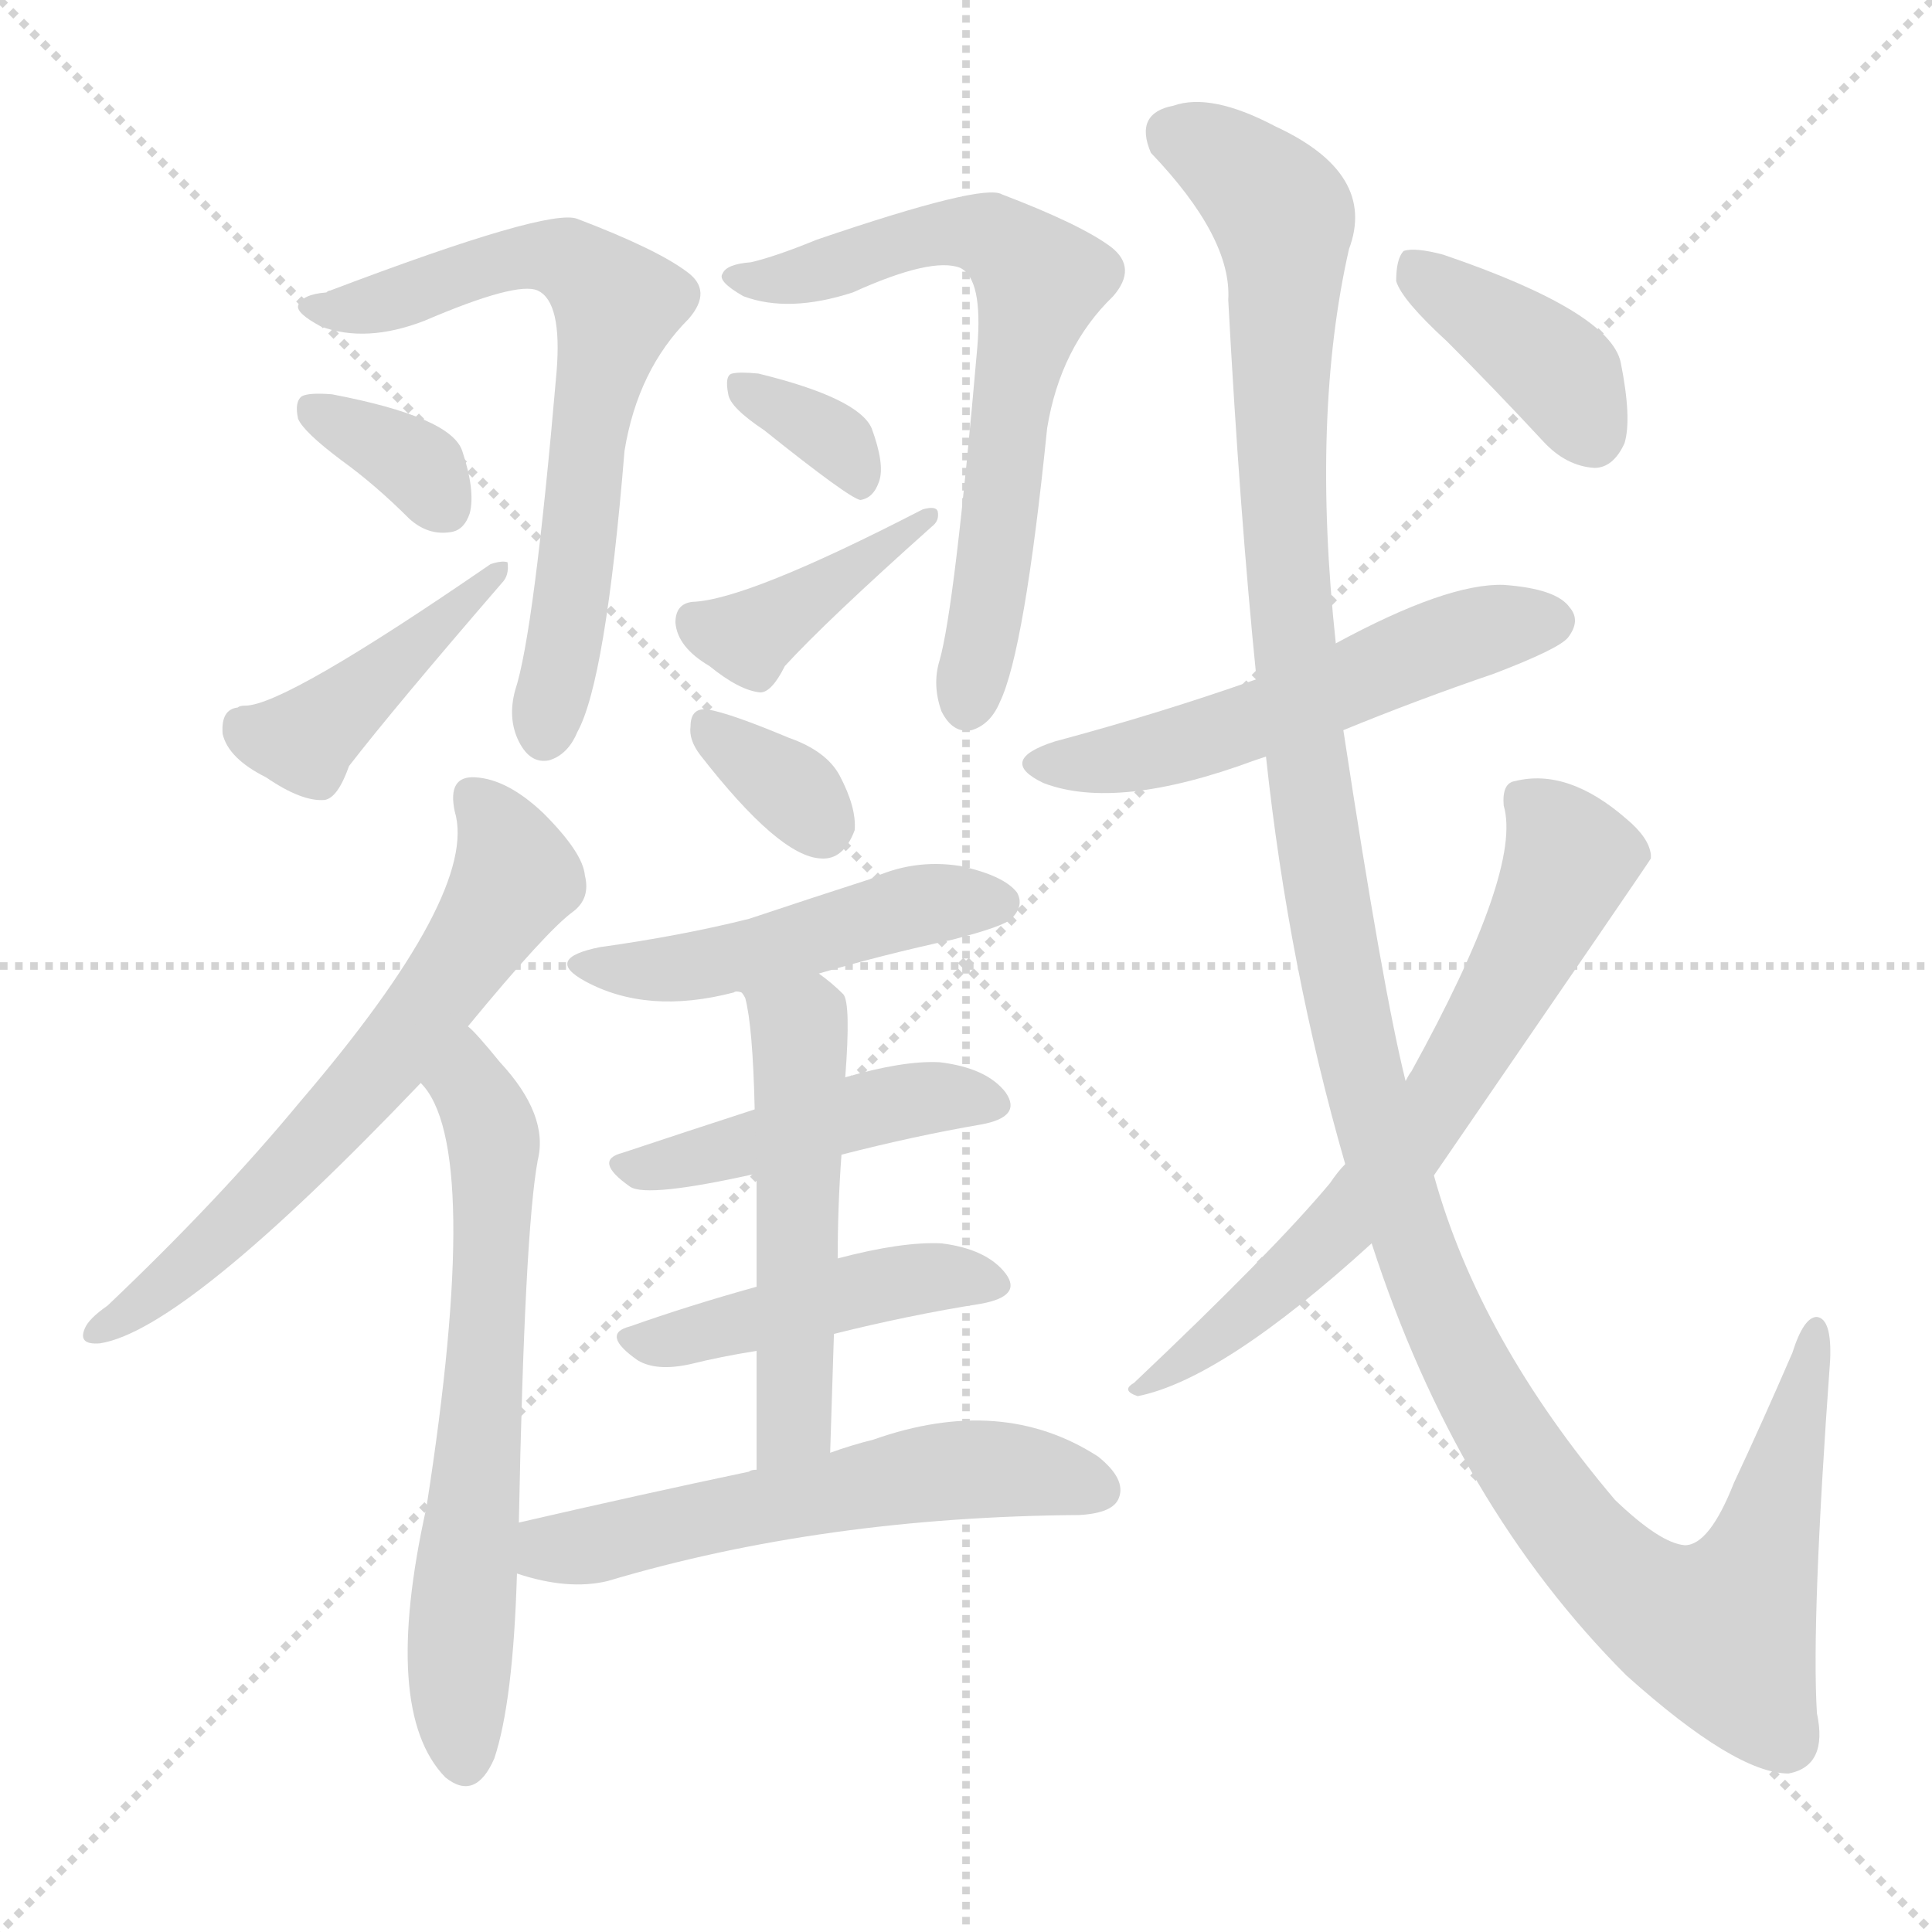 <svg version="1.1" viewBox="0 0 1024 1024" xmlns="http://www.w3.org/2000/svg">
  <g stroke="lightgray" stroke-dasharray="1,1" stroke-width="1" transform="scale(4, 4)">
    <line x1="0" y1="0" x2="256" y2="256"></line>
    <line x1="256" y1="0" x2="0" y2="256"></line>
    <line x1="128" y1="0" x2="128" y2="256"></line>
    <line x1="0" y1="128" x2="256" y2="128"></line>
  </g>
  <g transform="scale(1, -1) translate(0, -900)">
    <style type="text/css">@keyframes keyframes0 {from {stroke: black;stroke-dashoffset: 663;stroke-width: 128;}
	4% {animation-timing-function: step-end;stroke: black;stroke-dashoffset: 0;stroke-width: 128;}
	6% {stroke: black;stroke-width: 1024;}
	100% {stroke: black;stroke-width: 1024;}}
#make-me-a-hanzi-animation-0 {animation: keyframes0 13s both;animation-delay: 0s;animation-timing-function: linear;animation-iteration-count: infinite;}
@keyframes keyframes1 {from {stroke: black;stroke-dashoffset: 343;stroke-width: 128;}
	2% {animation-timing-function: step-end;stroke: black;stroke-dashoffset: 0;stroke-width: 128;}
	4% {stroke: black;stroke-width: 1024;}
	94% {stroke: black;stroke-width: 1024;}
	95% {stroke: lightgray;stroke-width: 1024;}
	to {stroke: lightgray;stroke-width: 1024;}}
#make-me-a-hanzi-animation-1 {animation: keyframes1 13s both;animation-delay: .78s;animation-timing-function: linear;animation-iteration-count: infinite;}
@keyframes keyframes2 {from {stroke: black;stroke-dashoffset: 427;stroke-width: 128;}
	2% {animation-timing-function: step-end;stroke: black;stroke-dashoffset: 0;stroke-width: 128;}
	4% {stroke: black;stroke-width: 1024;}
	90% {stroke: black;stroke-width: 1024;}
	91% {stroke: lightgray;stroke-width: 1024;}
	to {stroke: lightgray;stroke-width: 1024;}}
#make-me-a-hanzi-animation-2 {animation: keyframes2 13s both;animation-delay: 1.3s;animation-timing-function: linear;animation-iteration-count: infinite;}
@keyframes keyframes3 {from {stroke: black;stroke-dashoffset: 658;stroke-width: 128;}
	4% {animation-timing-function: step-end;stroke: black;stroke-dashoffset: 0;stroke-width: 128;}
	6% {stroke: black;stroke-width: 1024;}
	86% {stroke: black;stroke-width: 1024;}
	87% {stroke: lightgray;stroke-width: 1024;}
	to {stroke: lightgray;stroke-width: 1024;}}
#make-me-a-hanzi-animation-3 {animation: keyframes3 13s both;animation-delay: 1.82s;animation-timing-function: linear;animation-iteration-count: infinite;}
@keyframes keyframes4 {from {stroke: black;stroke-dashoffset: 339;stroke-width: 128;}
	2% {animation-timing-function: step-end;stroke: black;stroke-dashoffset: 0;stroke-width: 128;}
	4% {stroke: black;stroke-width: 1024;}
	80% {stroke: black;stroke-width: 1024;}
	81% {stroke: lightgray;stroke-width: 1024;}
	to {stroke: lightgray;stroke-width: 1024;}}
#make-me-a-hanzi-animation-4 {animation: keyframes4 13s both;animation-delay: 2.6s;animation-timing-function: linear;animation-iteration-count: infinite;}
@keyframes keyframes5 {from {stroke: black;stroke-dashoffset: 398;stroke-width: 128;}
	2% {animation-timing-function: step-end;stroke: black;stroke-dashoffset: 0;stroke-width: 128;}
	4% {stroke: black;stroke-width: 1024;}
	76% {stroke: black;stroke-width: 1024;}
	77% {stroke: lightgray;stroke-width: 1024;}
	to {stroke: lightgray;stroke-width: 1024;}}
#make-me-a-hanzi-animation-5 {animation: keyframes5 13s both;animation-delay: 3.12s;animation-timing-function: linear;animation-iteration-count: infinite;}
@keyframes keyframes6 {from {stroke: black;stroke-dashoffset: 633;stroke-width: 128;}
	4% {animation-timing-function: step-end;stroke: black;stroke-dashoffset: 0;stroke-width: 128;}
	6% {stroke: black;stroke-width: 1024;}
	72% {stroke: black;stroke-width: 1024;}
	73% {stroke: lightgray;stroke-width: 1024;}
	to {stroke: lightgray;stroke-width: 1024;}}
#make-me-a-hanzi-animation-6 {animation: keyframes6 13s both;animation-delay: 3.64s;animation-timing-function: linear;animation-iteration-count: infinite;}
@keyframes keyframes7 {from {stroke: black;stroke-dashoffset: 638;stroke-width: 128;}
	4% {animation-timing-function: step-end;stroke: black;stroke-dashoffset: 0;stroke-width: 128;}
	6% {stroke: black;stroke-width: 1024;}
	66% {stroke: black;stroke-width: 1024;}
	67% {stroke: lightgray;stroke-width: 1024;}
	to {stroke: lightgray;stroke-width: 1024;}}
#make-me-a-hanzi-animation-7 {animation: keyframes7 13s both;animation-delay: 4.42s;animation-timing-function: linear;animation-iteration-count: infinite;}
@keyframes keyframes8 {from {stroke: black;stroke-dashoffset: 333;stroke-width: 128;}
	2% {animation-timing-function: step-end;stroke: black;stroke-dashoffset: 0;stroke-width: 128;}
	4% {stroke: black;stroke-width: 1024;}
	60% {stroke: black;stroke-width: 1024;}
	61% {stroke: lightgray;stroke-width: 1024;}
	to {stroke: lightgray;stroke-width: 1024;}}
#make-me-a-hanzi-animation-8 {animation: keyframes8 13s both;animation-delay: 5.2s;animation-timing-function: linear;animation-iteration-count: infinite;}
@keyframes keyframes9 {from {stroke: black;stroke-dashoffset: 479;stroke-width: 128;}
	3% {animation-timing-function: step-end;stroke: black;stroke-dashoffset: 0;stroke-width: 128;}
	5% {stroke: black;stroke-width: 1024;}
	56% {stroke: black;stroke-width: 1024;}
	57% {stroke: lightgray;stroke-width: 1024;}
	to {stroke: lightgray;stroke-width: 1024;}}
#make-me-a-hanzi-animation-9 {animation: keyframes9 13s both;animation-delay: 5.72s;animation-timing-function: linear;animation-iteration-count: infinite;}
@keyframes keyframes10 {from {stroke: black;stroke-dashoffset: 453;stroke-width: 128;}
	2% {animation-timing-function: step-end;stroke: black;stroke-dashoffset: 0;stroke-width: 128;}
	4% {stroke: black;stroke-width: 1024;}
	51% {stroke: black;stroke-width: 1024;}
	52% {stroke: lightgray;stroke-width: 1024;}
	to {stroke: lightgray;stroke-width: 1024;}}
#make-me-a-hanzi-animation-10 {animation: keyframes10 13s both;animation-delay: 6.37s;animation-timing-function: linear;animation-iteration-count: infinite;}
@keyframes keyframes11 {from {stroke: black;stroke-dashoffset: 448;stroke-width: 128;}
	2% {animation-timing-function: step-end;stroke: black;stroke-dashoffset: 0;stroke-width: 128;}
	4% {stroke: black;stroke-width: 1024;}
	47% {stroke: black;stroke-width: 1024;}
	48% {stroke: lightgray;stroke-width: 1024;}
	to {stroke: lightgray;stroke-width: 1024;}}
#make-me-a-hanzi-animation-11 {animation: keyframes11 13s both;animation-delay: 6.89s;animation-timing-function: linear;animation-iteration-count: infinite;}
@keyframes keyframes12 {from {stroke: black;stroke-dashoffset: 509;stroke-width: 128;}
	3% {animation-timing-function: step-end;stroke: black;stroke-dashoffset: 0;stroke-width: 128;}
	5% {stroke: black;stroke-width: 1024;}
	43% {stroke: black;stroke-width: 1024;}
	44% {stroke: lightgray;stroke-width: 1024;}
	to {stroke: lightgray;stroke-width: 1024;}}
#make-me-a-hanzi-animation-12 {animation: keyframes12 13s both;animation-delay: 7.41s;animation-timing-function: linear;animation-iteration-count: infinite;}
@keyframes keyframes13 {from {stroke: black;stroke-dashoffset: 564;stroke-width: 128;}
	3% {animation-timing-function: step-end;stroke: black;stroke-dashoffset: 0;stroke-width: 128;}
	5% {stroke: black;stroke-width: 1024;}
	38% {stroke: black;stroke-width: 1024;}
	39% {stroke: lightgray;stroke-width: 1024;}
	to {stroke: lightgray;stroke-width: 1024;}}
#make-me-a-hanzi-animation-13 {animation: keyframes13 13s both;animation-delay: 8.06s;animation-timing-function: linear;animation-iteration-count: infinite;}
@keyframes keyframes14 {from {stroke: black;stroke-dashoffset: 537;stroke-width: 128;}
	3% {animation-timing-function: step-end;stroke: black;stroke-dashoffset: 0;stroke-width: 128;}
	5% {stroke: black;stroke-width: 1024;}
	33% {stroke: black;stroke-width: 1024;}
	34% {stroke: lightgray;stroke-width: 1024;}
	to {stroke: lightgray;stroke-width: 1024;}}
#make-me-a-hanzi-animation-14 {animation: keyframes14 13s both;animation-delay: 8.71s;animation-timing-function: linear;animation-iteration-count: infinite;}
@keyframes keyframes15 {from {stroke: black;stroke-dashoffset: 1322;stroke-width: 128;}
	8% {animation-timing-function: step-end;stroke: black;stroke-dashoffset: 0;stroke-width: 128;}
	10% {stroke: black;stroke-width: 1024;}
	28% {stroke: black;stroke-width: 1024;}
	29% {stroke: lightgray;stroke-width: 1024;}
	to {stroke: lightgray;stroke-width: 1024;}}
#make-me-a-hanzi-animation-15 {animation: keyframes15 13s both;animation-delay: 9.36s;animation-timing-function: linear;animation-iteration-count: infinite;}
@keyframes keyframes16 {from {stroke: black;stroke-dashoffset: 659;stroke-width: 128;}
	4% {animation-timing-function: step-end;stroke: black;stroke-dashoffset: 0;stroke-width: 128;}
	6% {stroke: black;stroke-width: 1024;}
	18% {stroke: black;stroke-width: 1024;}
	19% {stroke: lightgray;stroke-width: 1024;}
	to {stroke: lightgray;stroke-width: 1024;}}
#make-me-a-hanzi-animation-16 {animation: keyframes16 13s both;animation-delay: 10.66s;animation-timing-function: linear;animation-iteration-count: infinite;}
@keyframes keyframes17 {from {stroke: black;stroke-dashoffset: 390;stroke-width: 128;}
	2% {animation-timing-function: step-end;stroke: black;stroke-dashoffset: 0;stroke-width: 128;}
	4% {stroke: black;stroke-width: 1024;}
	12% {stroke: black;stroke-width: 1024;}
	13% {stroke: lightgray;stroke-width: 1024;}
	to {stroke: lightgray;stroke-width: 1024;}}
#make-me-a-hanzi-animation-17 {animation: keyframes17 13s both;animation-delay: 11.44s;animation-timing-function: linear;animation-iteration-count: infinite;}</style>
    
      <path d="M 173 745 Q 160 744 158 738 Q 157 734 170 727 Q 194 718 225 730 Q 274 751 285 746 Q 298 740 295 703 Q 283 564 273 534 Q 269 519 275 507 Q 281 495 291 497 Q 301 500 306 512 Q 321 539 331 661 Q 338 704 365 731 Q 378 746 364 756 Q 348 768 306 784 Q 291 790 175 746 Q 174 746 173 745 Z" fill="lightgray"></path>
    
      <path d="M 181 656 Q 199 643 217 625 Q 227 616 239 618 Q 246 619 249 628 Q 252 640 245 661 Q 239 679 176 691 Q 164 692 160 690 Q 156 687 158 678 Q 161 671 181 656 Z" fill="lightgray"></path>
    
      <path d="M 126 525 Q 117 524 118 511 Q 121 498 141 488 Q 160 475 172 476 Q 179 477 185 494 Q 209 525 266 591 Q 270 595 269 602 Q 266 603 260 601 Q 151 526 130 526 Q 127 526 126 525 Z" fill="lightgray"></path>
    
      <path d="M 398 761 Q 385 760 383 755 Q 380 751 394 743 Q 418 734 452 745 Q 494 764 509 758 Q 521 752 518 716 Q 506 578 498 550 Q 494 537 499 523 Q 505 511 515 513 Q 525 516 530 528 Q 543 555 555 673 Q 562 716 590 743 Q 603 758 589 769 Q 573 781 531 797 Q 521 803 433 773 Q 411 764 398 761 Z" fill="lightgray"></path>
    
      <path d="M 405 672 Q 450 636 456 635 Q 463 636 466 645 Q 469 654 462 673 Q 455 689 402 702 Q 392 703 388 702 Q 384 701 386 691 Q 387 684 405 672 Z" fill="lightgray"></path>
    
      <path d="M 367 581 Q 358 580 358 570 Q 359 557 376 547 Q 392 534 403 533 Q 409 533 416 547 Q 438 571 494 621 Q 498 624 497 629 Q 496 632 489 630 Q 396 582 367 581 Z" fill="lightgray"></path>
    
      <path d="M 248 356 Q 290 407 304 417 Q 313 424 310 436 Q 309 448 288 469 Q 269 487 252 488 Q 237 489 241 470 Q 254 427 159 316 Q 116 264 57 208 Q 47 201 45 196 Q 41 187 53 188 Q 98 195 223 326 L 248 356 Z" fill="lightgray"></path>
    
      <path d="M 275 93 Q 278 247 285 285 Q 291 309 265 337 Q 252 353 248 356 C 227 378 206 351 223 326 Q 256 293 226 101 Q 202 -7 236 -42 Q 252 -55 262 -32 Q 272 -2 274 66 L 275 93 Z" fill="lightgray"></path>
    
      <path d="M 371 500 Q 413 446 435 445 Q 447 444 453 460 Q 454 472 445 489 Q 438 502 418 509 Q 387 522 375 524 Q 366 525 366 515 Q 365 508 371 500 Z" fill="lightgray"></path>
    
      <path d="M 434 384 Q 468 394 505 402 Q 532 409 536 413 Q 543 420 539 427 Q 532 436 509 441 Q 484 445 461 434 Q 430 424 397 413 Q 361 404 318 398 Q 288 392 310 380 Q 343 362 389 374 Q 390 375 393 374 C 404 375 405 376 434 384 Z" fill="lightgray"></path>
    
      <path d="M 446 288 Q 485 298 520 304 Q 542 308 533 321 Q 523 334 498 337 Q 479 338 448 329 L 400 312 Q 363 300 330 289 Q 314 285 334 271 Q 343 265 401 278 L 446 288 Z" fill="lightgray"></path>
    
      <path d="M 442 193 Q 482 203 520 209 Q 542 213 533 225 Q 523 238 499 241 Q 478 242 444 233 L 401 218 Q 365 208 334 197 Q 318 193 338 179 Q 348 173 366 177 Q 382 181 401 184 L 442 193 Z" fill="lightgray"></path>
    
      <path d="M 440 130 Q 441 163 442 193 L 444 233 Q 444 261 446 288 L 448 329 Q 451 368 447 373 Q 441 379 434 384 C 410 402 382 402 393 374 Q 394 373 395 371 Q 399 356 400 312 L 401 278 Q 401 254 401 218 L 401 184 Q 401 156 401 121 C 401 91 439 100 440 130 Z" fill="lightgray"></path>
    
      <path d="M 401 121 Q 398 121 397 120 Q 340 108 275 93 C 246 86 245 74 274 66 Q 301 57 322 62 Q 436 96 572 97 Q 590 98 593 106 Q 597 116 582 128 Q 531 161 463 137 Q 451 134 440 130 L 401 121 Z" fill="lightgray"></path>
    
      <path d="M 712 513 Q 751 529 792 543 Q 826 556 831 562 Q 838 571 832 578 Q 825 588 797 590 Q 767 591 708 559 L 666 540 Q 615 522 559 507 Q 528 497 553 485 Q 592 470 665 497 Q 668 498 671 499 L 712 513 Z" fill="lightgray"></path>
    
      <path d="M 727 241 Q 772 102 862 12 Q 920 -40 948 -40 Q 969 -36 963 -8 Q 960 41 970 179 Q 971 201 963 202 Q 956 202 950 183 Q 934 146 919 114 Q 906 81 893 81 Q 880 82 856 105 Q 784 190 760 277 L 745 327 Q 733 375 712 513 L 708 559 Q 695 680 715 768 Q 730 808 676 833 Q 642 851 622 844 Q 601 840 610 819 Q 653 774 651 741 Q 657 629 666 540 L 671 499 Q 683 387 713 283 L 727 241 Z" fill="lightgray"></path>
    
      <path d="M 713 283 Q 709 279 705 273 Q 675 237 601 167 Q 594 163 603 160 Q 648 169 727 241 L 760 277 Q 874 443 875 445 Q 875 446 875 447 Q 874 456 862 466 Q 831 493 803 486 Q 796 485 797 473 Q 807 439 748 332 Q 747 331 745 327 L 713 283 Z" fill="lightgray"></path>
    
      <path d="M 767 719 Q 792 694 818 666 Q 830 653 845 652 Q 855 652 861 665 Q 865 678 859 708 Q 853 735 765 765 Q 750 769 744 767 Q 740 763 740 751 Q 743 741 767 719 Z" fill="lightgray"></path>
    
    
      <clipPath id="make-me-a-hanzi-clip-0">
        <path d="M 173 745 Q 160 744 158 738 Q 157 734 170 727 Q 194 718 225 730 Q 274 751 285 746 Q 298 740 295 703 Q 283 564 273 534 Q 269 519 275 507 Q 281 495 291 497 Q 301 500 306 512 Q 321 539 331 661 Q 338 704 365 731 Q 378 746 364 756 Q 348 768 306 784 Q 291 790 175 746 Q 174 746 173 745 Z"></path>
      </clipPath>
      <path clip-path="url(#make-me-a-hanzi-clip-17)" d="M 749 761 L 825 704 L 844 670" fill="none" id="make-me-a-hanzi-animation-17" stroke-dasharray="262 524" stroke-linecap="round"></path>
<path clip-path="url(#make-me-a-hanzi-clip-16)" d="M 872 446 L 832 443 L 751 298 L 680 221 L 607 165" fill="none" id="make-me-a-hanzi-animation-16" stroke-dasharray="531 1062" stroke-linecap="round"></path>
<path clip-path="url(#make-me-a-hanzi-clip-15)" d="M 622 829 L 656 811 L 680 783 L 681 606 L 699 447 L 731 296 L 749 239 L 783 165 L 840 80 L 872 51 L 912 35 L 938 89 L 962 196" fill="none" id="make-me-a-hanzi-animation-15" stroke-dasharray="1194 2388" stroke-linecap="round"></path>
<path clip-path="url(#make-me-a-hanzi-clip-14)" d="M 554 497 L 593 497 L 634 507 L 760 558 L 823 571" fill="none" id="make-me-a-hanzi-animation-14" stroke-dasharray="409 818" stroke-linecap="round"></path>
<path clip-path="url(#make-me-a-hanzi-clip-13)" d="M 283 72 L 292 79 L 506 121 L 554 119 L 583 111" fill="none" id="make-me-a-hanzi-animation-13" stroke-dasharray="436 872" stroke-linecap="round"></path>
<path clip-path="url(#make-me-a-hanzi-clip-12)" d="M 404 368 L 423 355 L 424 341 L 422 155 L 406 130" fill="none" id="make-me-a-hanzi-animation-12" stroke-dasharray="381 762" stroke-linecap="round"></path>
<path clip-path="url(#make-me-a-hanzi-clip-11)" d="M 336 188 L 483 222 L 524 219" fill="none" id="make-me-a-hanzi-animation-11" stroke-dasharray="320 640" stroke-linecap="round"></path>
<path clip-path="url(#make-me-a-hanzi-clip-10)" d="M 332 280 L 484 317 L 524 314" fill="none" id="make-me-a-hanzi-animation-10" stroke-dasharray="325 650" stroke-linecap="round"></path>
<path clip-path="url(#make-me-a-hanzi-clip-9)" d="M 311 390 L 362 386 L 492 421 L 529 422" fill="none" id="make-me-a-hanzi-animation-9" stroke-dasharray="351 702" stroke-linecap="round"></path>
<path clip-path="url(#make-me-a-hanzi-clip-8)" d="M 377 513 L 415 486 L 435 463" fill="none" id="make-me-a-hanzi-animation-8" stroke-dasharray="205 410" stroke-linecap="round"></path>
<path clip-path="url(#make-me-a-hanzi-clip-7)" d="M 247 349 L 262 277 L 244 25 L 247 -31" fill="none" id="make-me-a-hanzi-animation-7" stroke-dasharray="510 1020" stroke-linecap="round"></path>
<path clip-path="url(#make-me-a-hanzi-clip-6)" d="M 251 477 L 267 456 L 272 433 L 237 379 L 154 280 L 104 232 L 52 195" fill="none" id="make-me-a-hanzi-animation-6" stroke-dasharray="505 1010" stroke-linecap="round"></path>
<path clip-path="url(#make-me-a-hanzi-clip-5)" d="M 371 568 L 395 562 L 493 626" fill="none" id="make-me-a-hanzi-animation-5" stroke-dasharray="270 540" stroke-linecap="round"></path>
<path clip-path="url(#make-me-a-hanzi-clip-4)" d="M 395 695 L 449 661 L 457 644" fill="none" id="make-me-a-hanzi-animation-4" stroke-dasharray="211 422" stroke-linecap="round"></path>
<path clip-path="url(#make-me-a-hanzi-clip-3)" d="M 388 754 L 414 751 L 471 771 L 517 777 L 550 751 L 534 679 L 513 527" fill="none" id="make-me-a-hanzi-animation-3" stroke-dasharray="530 1060" stroke-linecap="round"></path>
<path clip-path="url(#make-me-a-hanzi-clip-2)" d="M 128 515 L 161 507 L 265 597" fill="none" id="make-me-a-hanzi-animation-2" stroke-dasharray="299 598" stroke-linecap="round"></path>
<path clip-path="url(#make-me-a-hanzi-clip-1)" d="M 165 683 L 215 657 L 234 633" fill="none" id="make-me-a-hanzi-animation-1" stroke-dasharray="215 430" stroke-linecap="round"></path>
<path clip-path="url(#make-me-a-hanzi-clip-0)" d="M 163 738 L 201 739 L 283 764 L 306 759 L 326 739 L 310 666 L 302 574 L 289 511" fill="none" id="make-me-a-hanzi-animation-0" stroke-dasharray="535 1070" stroke-linecap="round"></path>
    
      <clipPath id="make-me-a-hanzi-clip-1">
        <path d="M 181 656 Q 199 643 217 625 Q 227 616 239 618 Q 246 619 249 628 Q 252 640 245 661 Q 239 679 176 691 Q 164 692 160 690 Q 156 687 158 678 Q 161 671 181 656 Z"></path>
      </clipPath>
      
    
      <clipPath id="make-me-a-hanzi-clip-2">
        <path d="M 126 525 Q 117 524 118 511 Q 121 498 141 488 Q 160 475 172 476 Q 179 477 185 494 Q 209 525 266 591 Q 270 595 269 602 Q 266 603 260 601 Q 151 526 130 526 Q 127 526 126 525 Z"></path>
      </clipPath>
      
    
      <clipPath id="make-me-a-hanzi-clip-3">
        <path d="M 398 761 Q 385 760 383 755 Q 380 751 394 743 Q 418 734 452 745 Q 494 764 509 758 Q 521 752 518 716 Q 506 578 498 550 Q 494 537 499 523 Q 505 511 515 513 Q 525 516 530 528 Q 543 555 555 673 Q 562 716 590 743 Q 603 758 589 769 Q 573 781 531 797 Q 521 803 433 773 Q 411 764 398 761 Z"></path>
      </clipPath>
      
    
      <clipPath id="make-me-a-hanzi-clip-4">
        <path d="M 405 672 Q 450 636 456 635 Q 463 636 466 645 Q 469 654 462 673 Q 455 689 402 702 Q 392 703 388 702 Q 384 701 386 691 Q 387 684 405 672 Z"></path>
      </clipPath>
      
    
      <clipPath id="make-me-a-hanzi-clip-5">
        <path d="M 367 581 Q 358 580 358 570 Q 359 557 376 547 Q 392 534 403 533 Q 409 533 416 547 Q 438 571 494 621 Q 498 624 497 629 Q 496 632 489 630 Q 396 582 367 581 Z"></path>
      </clipPath>
      
    
      <clipPath id="make-me-a-hanzi-clip-6">
        <path d="M 248 356 Q 290 407 304 417 Q 313 424 310 436 Q 309 448 288 469 Q 269 487 252 488 Q 237 489 241 470 Q 254 427 159 316 Q 116 264 57 208 Q 47 201 45 196 Q 41 187 53 188 Q 98 195 223 326 L 248 356 Z"></path>
      </clipPath>
      
    
      <clipPath id="make-me-a-hanzi-clip-7">
        <path d="M 275 93 Q 278 247 285 285 Q 291 309 265 337 Q 252 353 248 356 C 227 378 206 351 223 326 Q 256 293 226 101 Q 202 -7 236 -42 Q 252 -55 262 -32 Q 272 -2 274 66 L 275 93 Z"></path>
      </clipPath>
      
    
      <clipPath id="make-me-a-hanzi-clip-8">
        <path d="M 371 500 Q 413 446 435 445 Q 447 444 453 460 Q 454 472 445 489 Q 438 502 418 509 Q 387 522 375 524 Q 366 525 366 515 Q 365 508 371 500 Z"></path>
      </clipPath>
      
    
      <clipPath id="make-me-a-hanzi-clip-9">
        <path d="M 434 384 Q 468 394 505 402 Q 532 409 536 413 Q 543 420 539 427 Q 532 436 509 441 Q 484 445 461 434 Q 430 424 397 413 Q 361 404 318 398 Q 288 392 310 380 Q 343 362 389 374 Q 390 375 393 374 C 404 375 405 376 434 384 Z"></path>
      </clipPath>
      
    
      <clipPath id="make-me-a-hanzi-clip-10">
        <path d="M 446 288 Q 485 298 520 304 Q 542 308 533 321 Q 523 334 498 337 Q 479 338 448 329 L 400 312 Q 363 300 330 289 Q 314 285 334 271 Q 343 265 401 278 L 446 288 Z"></path>
      </clipPath>
      
    
      <clipPath id="make-me-a-hanzi-clip-11">
        <path d="M 442 193 Q 482 203 520 209 Q 542 213 533 225 Q 523 238 499 241 Q 478 242 444 233 L 401 218 Q 365 208 334 197 Q 318 193 338 179 Q 348 173 366 177 Q 382 181 401 184 L 442 193 Z"></path>
      </clipPath>
      
    
      <clipPath id="make-me-a-hanzi-clip-12">
        <path d="M 440 130 Q 441 163 442 193 L 444 233 Q 444 261 446 288 L 448 329 Q 451 368 447 373 Q 441 379 434 384 C 410 402 382 402 393 374 Q 394 373 395 371 Q 399 356 400 312 L 401 278 Q 401 254 401 218 L 401 184 Q 401 156 401 121 C 401 91 439 100 440 130 Z"></path>
      </clipPath>
      
    
      <clipPath id="make-me-a-hanzi-clip-13">
        <path d="M 401 121 Q 398 121 397 120 Q 340 108 275 93 C 246 86 245 74 274 66 Q 301 57 322 62 Q 436 96 572 97 Q 590 98 593 106 Q 597 116 582 128 Q 531 161 463 137 Q 451 134 440 130 L 401 121 Z"></path>
      </clipPath>
      
    
      <clipPath id="make-me-a-hanzi-clip-14">
        <path d="M 712 513 Q 751 529 792 543 Q 826 556 831 562 Q 838 571 832 578 Q 825 588 797 590 Q 767 591 708 559 L 666 540 Q 615 522 559 507 Q 528 497 553 485 Q 592 470 665 497 Q 668 498 671 499 L 712 513 Z"></path>
      </clipPath>
      
    
      <clipPath id="make-me-a-hanzi-clip-15">
        <path d="M 727 241 Q 772 102 862 12 Q 920 -40 948 -40 Q 969 -36 963 -8 Q 960 41 970 179 Q 971 201 963 202 Q 956 202 950 183 Q 934 146 919 114 Q 906 81 893 81 Q 880 82 856 105 Q 784 190 760 277 L 745 327 Q 733 375 712 513 L 708 559 Q 695 680 715 768 Q 730 808 676 833 Q 642 851 622 844 Q 601 840 610 819 Q 653 774 651 741 Q 657 629 666 540 L 671 499 Q 683 387 713 283 L 727 241 Z"></path>
      </clipPath>
      
    
      <clipPath id="make-me-a-hanzi-clip-16">
        <path d="M 713 283 Q 709 279 705 273 Q 675 237 601 167 Q 594 163 603 160 Q 648 169 727 241 L 760 277 Q 874 443 875 445 Q 875 446 875 447 Q 874 456 862 466 Q 831 493 803 486 Q 796 485 797 473 Q 807 439 748 332 Q 747 331 745 327 L 713 283 Z"></path>
      </clipPath>
      
    
      <clipPath id="make-me-a-hanzi-clip-17">
        <path d="M 767 719 Q 792 694 818 666 Q 830 653 845 652 Q 855 652 861 665 Q 865 678 859 708 Q 853 735 765 765 Q 750 769 744 767 Q 740 763 740 751 Q 743 741 767 719 Z"></path>
      </clipPath>
      
    
  </g>
</svg>